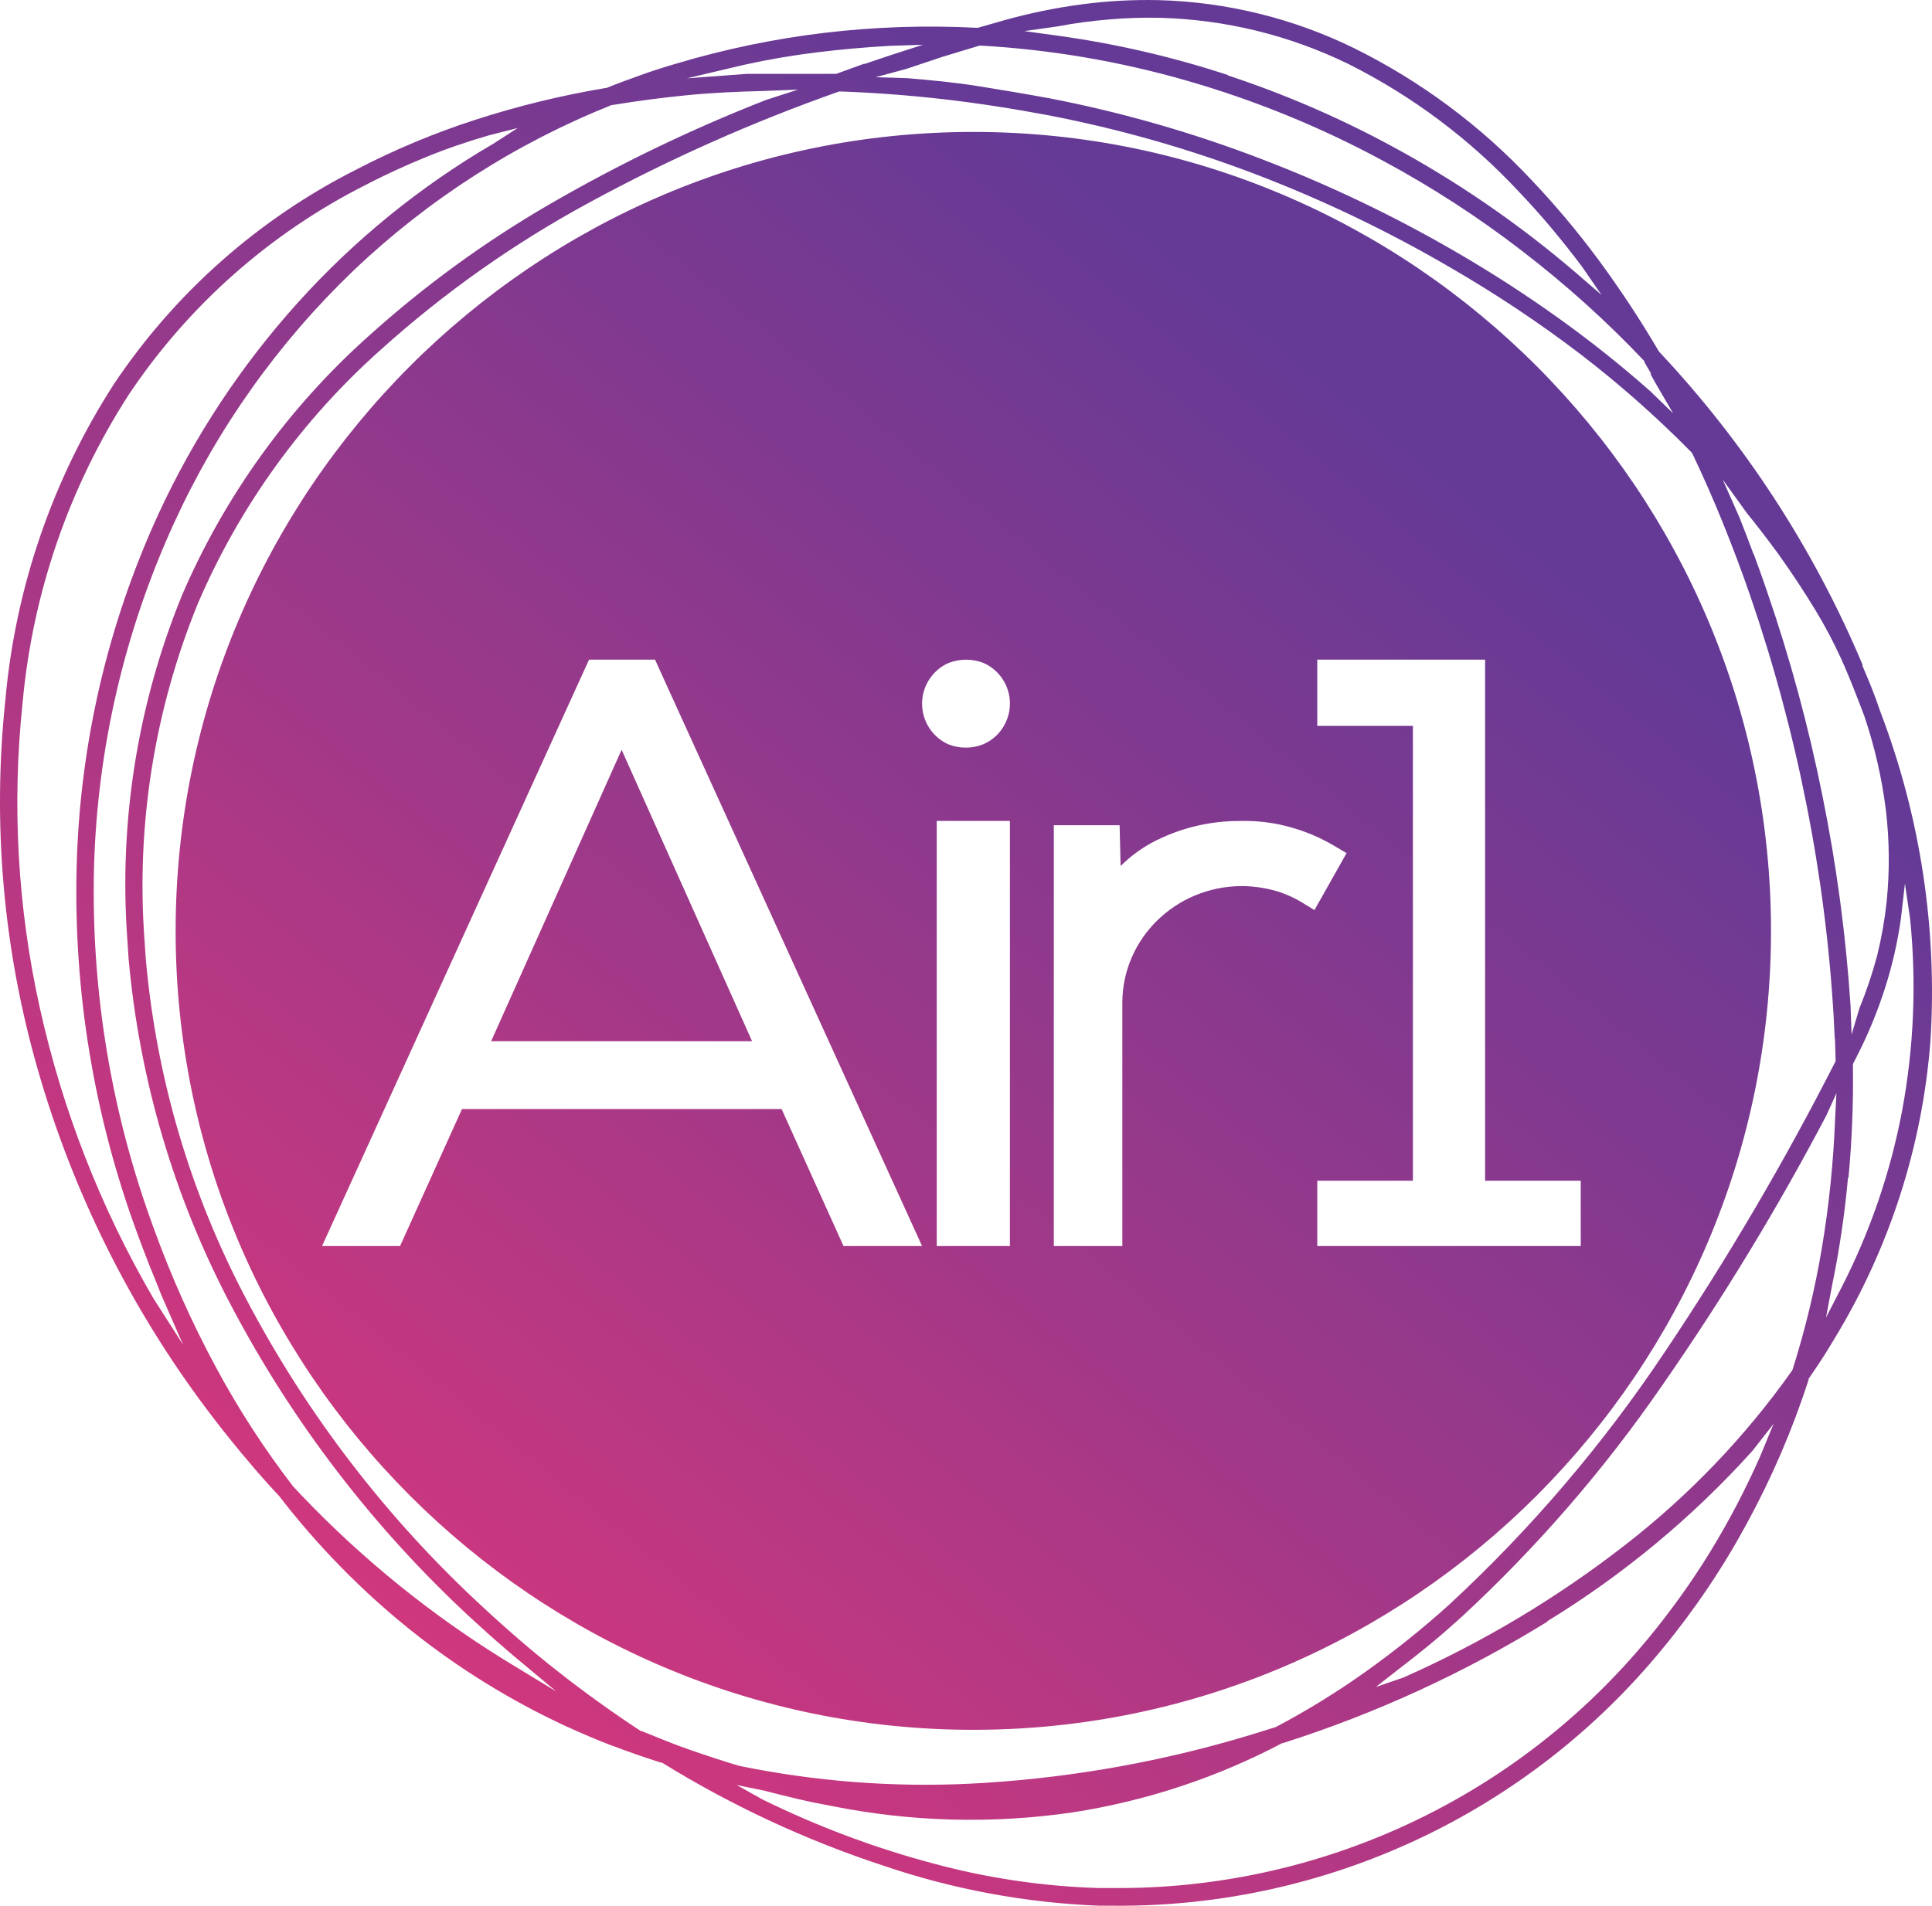 <?xml version="1.0" encoding="UTF-8"?>
<svg width="75px" height="74px" viewBox="0 0 75 74" version="1.1" xmlns="http://www.w3.org/2000/svg" xmlns:xlink="http://www.w3.org/1999/xlink">
    <title>air1-simple</title>
    <defs>
        <linearGradient x1="73.462%" y1="23.562%" x2="19.941%" y2="86.66%" id="linearGradient-1">
            <stop stop-color="#653A96" offset="0%"></stop>
            <stop stop-color="#D1377D" offset="100%"></stop>
        </linearGradient>
    </defs>
    <g id="Page-1" stroke="none" stroke-width="1" fill="none" fill-rule="evenodd">
        <g id="logo-group" transform="translate(-308, 0)" fill="url(#linearGradient-1)" fill-rule="nonzero">
            <g id="air1-simple" transform="translate(308, 0)">
                <path d="M44.557,0 L44.983,0.005 C47.613,0.076 50.196,0.711 52.559,1.867 C55.148,3.147 57.484,4.884 59.457,6.994 C60.376,7.962 61.235,8.986 62.03,10.058 C62.878,11.206 63.665,12.398 64.388,13.629 L64.412,13.663 C67.743,17.21 70.415,21.322 72.302,25.807 L72.302,25.86 C72.427,26.146 72.546,26.433 72.66,26.719 C72.775,27.006 72.88,27.297 72.976,27.583 L73.004,27.66 C74.549,31.717 75.209,36.058 74.942,40.391 C74.63,44.507 73.346,48.489 71.195,52.011 C71.042,52.269 70.88,52.536 70.718,52.784 C70.555,53.033 70.383,53.286 70.207,53.543 L70.207,53.586 C69.585,55.508 68.786,57.369 67.82,59.143 C66.886,60.872 65.786,62.506 64.536,64.022 C59.316,70.395 51.493,74.063 43.255,73.999 L42.673,73.999 C39.818,73.888 36.995,73.364 34.291,72.443 C31.279,71.453 28.395,70.11 25.698,68.442 L25.655,68.442 C25.025,68.242 24.405,68.027 23.794,67.793 L23.779,67.793 C23.168,67.559 22.567,67.302 21.97,67.029 C19.805,66.026 17.77,64.765 15.908,63.272 C14.021,61.754 12.321,60.017 10.843,58.098 L10.464,57.687 C10.09,57.274 9.728,56.854 9.378,56.431 C8.91,55.868 8.456,55.295 8.012,54.703 C5.04,50.739 2.818,46.264 1.458,41.499 C0.125,36.85 -0.3,31.987 0.208,27.177 C0.6,22.803 2.05,18.589 4.432,14.899 C6.805,11.357 10.053,8.488 13.86,6.569 C15.327,5.808 16.855,5.169 18.428,4.659 C20.087,4.121 21.783,3.706 23.502,3.418 L23.536,3.418 C23.985,3.237 24.443,3.07 24.882,2.912 C25.321,2.754 25.799,2.602 26.276,2.463 C28.148,1.905 30.064,1.507 32.004,1.275 C33.962,1.043 35.936,0.977 37.904,1.079 L37.962,1.079 L38.978,0.788 C39.971,0.51 40.983,0.302 42.005,0.167 C42.992,0.037 43.988,-0.017 44.983,0.005 L44.557,0 Z M68.851,55.286 L68.03,56.336 C65.71,58.911 63.029,61.138 60.073,62.948 L60.063,62.972 C56.851,64.956 53.407,66.538 49.809,67.683 L49.781,67.683 C47.243,69.022 44.501,69.93 41.666,70.371 C38.558,70.829 35.395,70.748 32.314,70.132 C31.866,70.051 31.422,69.961 30.992,69.86 C30.563,69.76 30.128,69.65 29.689,69.536 L28.596,69.311 L29.594,69.87 C31.715,70.914 33.934,71.747 36.219,72.357 C38.313,72.924 40.466,73.245 42.635,73.312 L43.198,73.312 C51.246,73.381 58.894,69.808 64.006,63.592 C64.878,62.535 65.676,61.419 66.393,60.251 C67.121,59.06 67.768,57.823 68.331,56.546 L68.851,55.286 Z M32.639,3.552 L32.577,3.552 C29.226,4.732 25.974,6.178 22.853,7.877 C19.953,9.45 17.248,11.36 14.796,13.567 C11.739,16.285 9.316,19.641 7.697,23.397 C5.994,27.552 5.279,32.046 5.611,36.525 L5.659,37.231 C6.067,41.864 7.4,46.369 9.578,50.479 C11.924,54.933 15.012,58.954 18.71,62.37 C19.679,63.272 20.667,64.127 21.703,64.938 C22.739,65.75 23.803,66.514 24.882,67.22 L24.915,67.22 C25.531,67.469 26.147,67.726 26.782,67.946 C27.417,68.166 28.047,68.376 28.691,68.567 L29.217,68.671 C32.202,69.238 35.248,69.425 38.281,69.225 C41.761,69.001 45.203,68.378 48.54,67.368 L49.523,67.063 C50.735,66.424 51.902,65.705 53.017,64.91 C54.148,64.104 55.232,63.233 56.263,62.303 C59.431,59.371 62.241,56.075 64.636,52.484 C67.067,48.861 69.278,45.096 71.257,41.208 L71.257,41.127 L71.233,40.334 L71.224,40.32 L71.185,39.523 C71.024,36.739 70.67,33.97 70.126,31.235 C69.583,28.483 68.852,25.772 67.939,23.12 C67.61,22.165 67.252,21.22 66.88,20.298 C66.514,19.394 66.121,18.502 65.701,17.62 L65.662,17.563 C64.312,16.192 62.869,14.916 61.342,13.744 C59.742,12.526 58.066,11.41 56.325,10.402 C53.884,8.975 51.33,7.752 48.688,6.745 C46.097,5.761 43.427,5.003 40.706,4.478 C39.336,4.22 37.962,4.005 36.625,3.852 C35.288,3.7 33.957,3.599 32.639,3.552 Z M37.784,5.123 C54.839,5.123 68.75,19.06 68.75,36.149 C68.75,53.237 54.839,67.169 37.784,67.169 C20.729,67.169 6.818,53.237 6.818,36.149 C6.818,19.06 20.729,5.123 37.784,5.123 Z M30.978,3.48 L29.641,3.533 C28.639,3.556 27.598,3.604 26.643,3.7 C25.689,3.795 24.734,3.919 23.779,4.077 L23.746,4.077 C20.025,5.562 16.623,7.745 13.721,10.507 C10.805,13.303 8.444,16.625 6.762,20.298 C4.832,24.511 3.773,29.071 3.649,33.703 C3.532,38.482 4.322,43.24 5.979,47.724 C6.644,49.559 7.441,51.342 8.366,53.061 C9.241,54.692 10.249,56.249 11.378,57.716 L11.745,58.106 C14.091,60.559 16.741,62.703 19.631,64.485 L21.593,65.678 L19.822,64.199 L19.044,63.521 L18.28,62.828 C14.513,59.344 11.367,55.244 8.977,50.703 C6.764,46.514 5.409,41.926 4.991,37.207 L4.943,36.477 C4.611,31.917 5.338,27.342 7.067,23.11 C8.721,19.266 11.196,15.829 14.318,13.042 C16.478,11.094 18.837,9.377 21.354,7.92 C24.042,6.363 26.844,5.013 29.737,3.881 L30.978,3.48 Z M71.29,42.449 L70.899,43.313 C69.005,46.913 66.891,50.394 64.569,53.734 C62.298,57.041 59.664,60.083 56.717,62.805 C56.316,63.167 55.924,63.511 55.519,63.845 C55.113,64.179 54.702,64.504 54.282,64.824 L53.409,65.507 L54.478,65.139 C57.57,63.771 60.482,62.026 63.147,59.945 C65.602,58.032 67.764,55.769 69.562,53.228 L69.586,53.185 C70.077,51.635 70.458,50.053 70.727,48.45 C71.004,46.791 71.175,45.122 71.238,43.447 L71.29,42.449 Z M20.099,4.97 L18.977,5.256 C18.137,5.499 17.325,5.776 16.533,6.101 C15.741,6.426 14.967,6.779 14.223,7.166 C10.499,9.042 7.324,11.849 5.005,15.314 C2.679,18.917 1.262,23.031 0.876,27.302 C0.458,31.261 0.685,35.263 1.549,39.15 C2.427,43.111 3.913,46.911 5.955,50.416 L7.105,52.211 L6.27,50.302 C6.122,49.915 5.955,49.519 5.793,49.118 C5.635,48.698 5.478,48.311 5.33,47.896 C3.647,43.334 2.848,38.493 2.976,33.632 C3.099,28.91 4.177,24.262 6.146,19.969 C7.529,16.97 9.357,14.197 11.569,11.744 C13.761,9.312 16.316,7.235 19.144,5.585 L20.099,4.97 Z M73.949,34.31 L73.797,35.637 C73.67,36.563 73.462,37.477 73.176,38.367 C72.885,39.279 72.52,40.165 72.083,41.017 L71.93,41.318 L71.93,41.399 C71.95,42.844 71.893,44.289 71.758,45.729 L71.739,45.729 C71.613,47.131 71.407,48.526 71.123,49.906 L70.885,51.161 L71.458,50.049 C72.586,47.863 73.39,45.525 73.844,43.108 C74.298,40.657 74.401,38.154 74.15,35.675 L73.949,34.31 Z M57.651,25.615 L51.136,25.615 L51.136,28.186 L54.849,28.186 L54.849,45.847 L51.136,45.847 L51.136,48.385 L61.364,48.385 L61.364,45.847 L57.651,45.847 L57.651,25.615 Z M48.413,31.877 L48.178,31.879 C46.966,31.867 45.772,32.158 44.708,32.725 C44.265,32.969 43.858,33.273 43.502,33.628 L43.463,32.044 L40.909,32.044 L40.909,48.385 L43.569,48.385 L43.569,38.931 C43.575,36.446 45.63,34.428 48.178,34.407 C48.602,34.407 49.024,34.461 49.433,34.568 C49.824,34.673 50.198,34.833 50.543,35.041 L51.027,35.339 L52.273,33.127 L51.817,32.857 C51.264,32.526 50.665,32.273 50.039,32.106 C49.585,31.982 49.118,31.908 48.649,31.885 L48.413,31.877 Z M25.43,25.615 L22.866,25.615 L12.577,48.219 L12.5,48.385 L15.53,48.385 L17.935,43.063 L30.341,43.063 L32.746,48.385 L35.795,48.385 L25.574,25.937 L25.43,25.615 Z M39.205,31.877 L36.364,31.877 L36.364,48.385 L39.205,48.385 L39.205,31.877 Z M24.131,29.114 L29.196,40.43 L19.066,40.43 L24.131,29.114 Z M66.875,18.623 L67.524,20.088 C67.715,20.566 67.896,21.043 68.073,21.52 L68.073,21.497 C68.25,21.974 68.422,22.451 68.584,22.929 C69.483,25.533 70.205,28.195 70.746,30.896 C71.294,33.593 71.66,36.323 71.839,39.069 L71.878,40.172 L72.183,39.15 C72.456,38.485 72.685,37.802 72.87,37.107 C73.039,36.422 73.162,35.727 73.238,35.026 C73.36,33.836 73.35,32.637 73.209,31.45 C73.054,30.211 72.774,28.991 72.374,27.808 L72.255,27.495 C72.174,27.284 72.089,27.066 72.006,26.853 C71.882,26.533 71.749,26.213 71.615,25.898 L71.471,25.576 C71.179,24.94 70.868,24.341 70.484,23.707 C70.035,22.967 69.562,22.251 69.052,21.535 C68.856,21.263 68.651,20.995 68.455,20.738 C68.259,20.48 68.049,20.212 67.83,19.945 L66.875,18.623 Z M36.814,25.747 C36.195,26.024 35.795,26.642 35.795,27.324 C35.795,28.006 36.195,28.624 36.814,28.901 C37.031,28.987 37.262,29.031 37.496,29.031 C37.726,29.031 37.955,28.987 38.169,28.901 C38.797,28.63 39.205,28.008 39.205,27.319 C39.205,26.631 38.797,26.009 38.169,25.738 L38.196,25.747 C37.752,25.572 37.258,25.572 36.814,25.747 Z M38.076,1.771 L38.024,1.771 L36.592,2.205 L35.159,2.683 L33.99,2.998 L35.226,3.036 C36.143,3.113 37.055,3.198 37.981,3.346 C38.907,3.494 39.823,3.647 40.778,3.824 C43.53,4.359 46.23,5.131 48.85,6.13 C51.537,7.149 54.135,8.39 56.617,9.839 C57.977,10.631 59.285,11.481 60.531,12.374 C61.756,13.252 62.935,14.192 64.063,15.19 L64.951,16.05 L64.326,14.98 L64.073,14.527 L64.092,14.503 L63.834,14.059 L63.834,14.021 C62.359,12.464 60.763,11.028 59.061,9.724 C57.374,8.424 55.584,7.264 53.709,6.254 C51.284,4.94 48.723,3.893 46.072,3.132 C43.466,2.382 40.784,1.925 38.076,1.771 Z M45.045,0.692 C44.386,0.677 43.726,0.698 43.069,0.754 C42.392,0.809 41.718,0.899 41.05,1.026 L39.766,1.208 L41.05,1.384 C43.295,1.693 45.508,2.204 47.661,2.912 L47.661,2.926 C49.849,3.648 51.969,4.562 53.996,5.657 C56.551,7.036 58.951,8.685 61.156,10.574 L62.168,11.448 L61.404,10.34 C61.013,9.82 60.607,9.309 60.206,8.832 C59.805,8.354 59.39,7.891 58.965,7.447 C57.076,5.415 54.839,3.737 52.359,2.492 C50.078,1.375 47.584,0.761 45.045,0.692 Z M35.828,1.738 L34.525,1.781 C33.579,1.835 32.639,1.919 31.703,2.034 C30.768,2.148 29.837,2.307 28.911,2.511 L26.663,3.041 L28.987,2.869 L32.458,2.869 L33.551,2.473 L33.551,2.487 L34.615,2.129 L35.828,1.738 Z" id="Combined-Shape"></path>
            </g>
        </g>
    </g>
</svg>